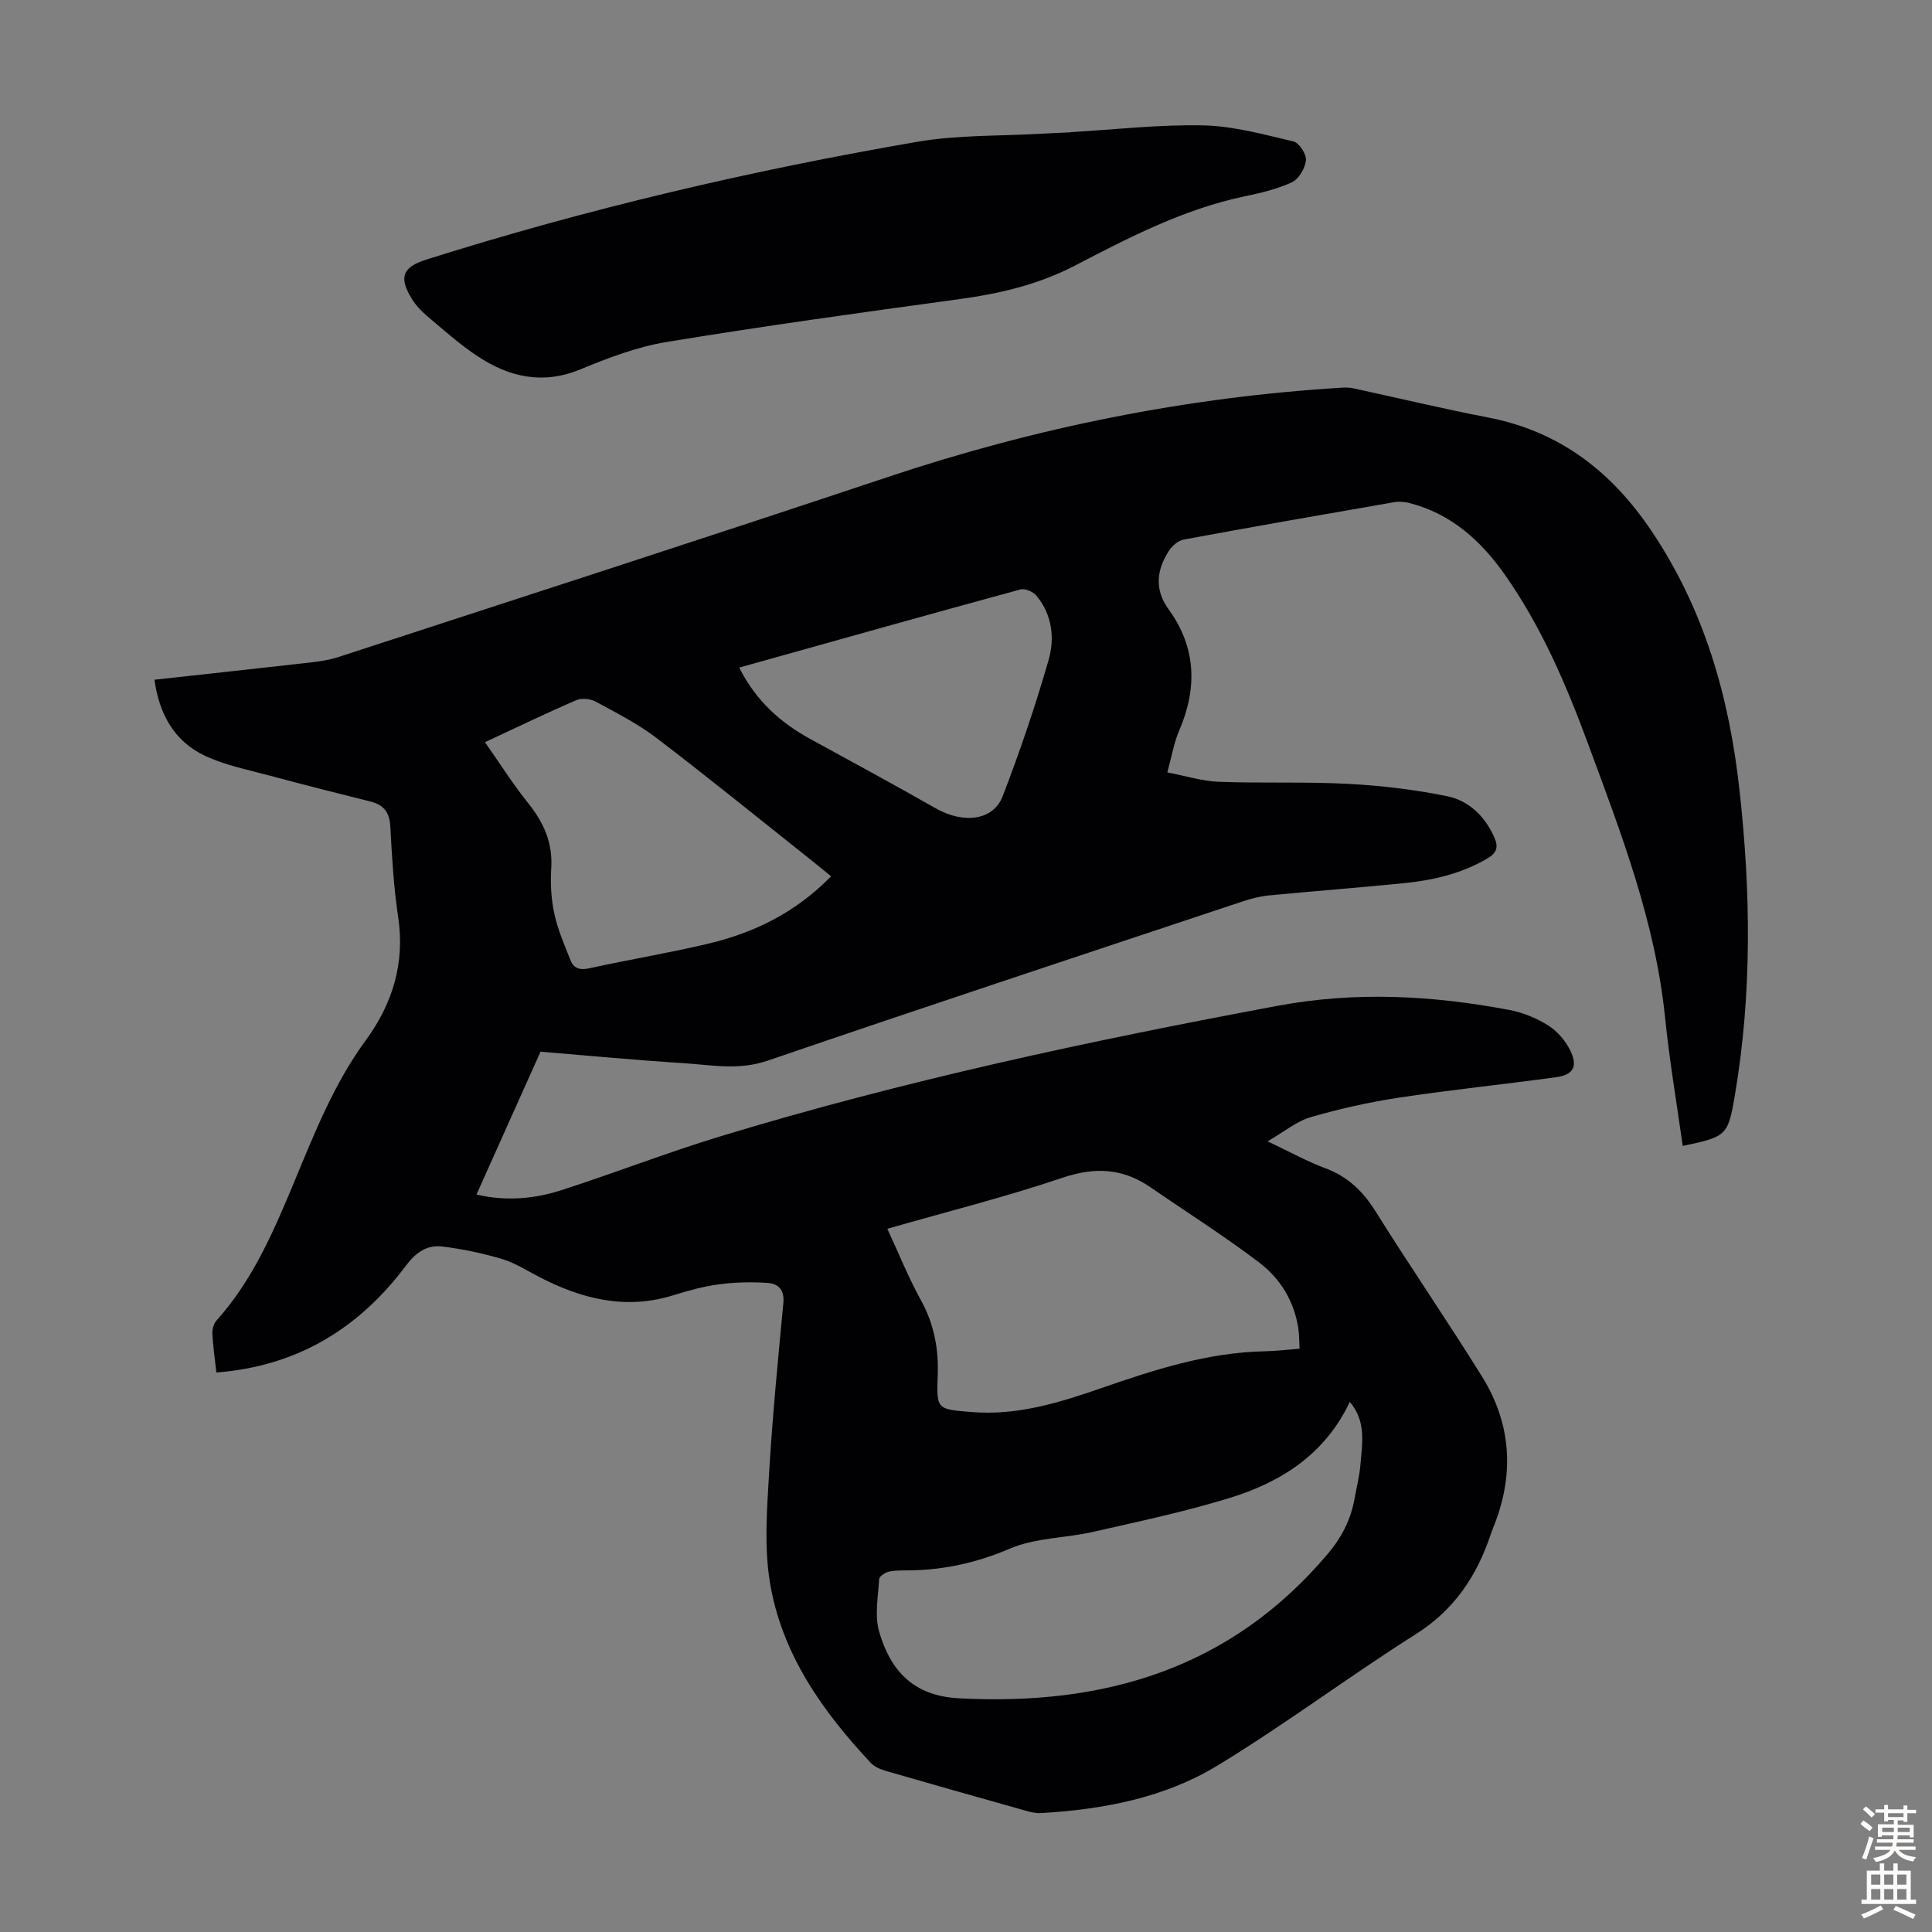 <svg enable-background="new 0 0 400 400" viewBox="0 0 400 400" xmlns="http://www.w3.org/2000/svg"><rect x="0" y="0" width="400" height="400" fill="#808080" stroke="none"/><path d="m44.8 284.16c-.32-2.92-.7-5.46-.83-8.01-.05-.9.25-2.07.83-2.72 7.55-8.4 11.89-18.57 16.15-28.81 4.2-10.11 8.22-20.29 14.78-29.24 5.56-7.59 8.14-15.98 6.7-25.56-.93-6.18-1.28-12.47-1.62-18.72-.16-2.9-1.35-4.46-4.09-5.15-6.92-1.73-13.85-3.47-20.74-5.33-4.61-1.25-9.43-2.17-13.68-4.21-6.25-3-9.35-8.61-10.32-15.68 10.89-1.2 21.55-2.35 32.2-3.56 1.99-.23 4.01-.52 5.9-1.14 37.91-12.37 75.86-24.62 113.68-37.25 30.61-10.23 61.93-16.57 94.14-18.52.77-.05 1.57-.02 2.32.14 9.28 2.01 18.52 4.23 27.84 6.03 14.86 2.86 25.64 11.22 33.94 23.61 10.88 16.23 16.01 34.28 18.13 53.42 2.35 21.11 2.63 42.2-.93 63.22-1.43 8.44-1.7 8.67-10.81 10.57-1.24-8.86-2.75-17.67-3.65-26.54-2.01-19.83-9.11-38.21-15.92-56.63-4.52-12.25-9.67-24.31-17.26-35.1-4.96-7.04-11.08-12.58-19.66-14.81-1.03-.27-2.2-.38-3.24-.2-14.54 2.52-29.08 5.05-43.59 7.74-1.16.21-2.43 1.34-3.1 2.39-2.5 3.94-3 7.95-.03 12.04 5.73 7.91 5.99 16.3 2.19 25.13-1.09 2.53-1.53 5.33-2.45 8.65 3.75.71 7.18 1.81 10.65 1.94 8.93.34 17.89-.04 26.8.43 6.86.36 13.76 1.18 20.49 2.56 4.48.92 7.82 4.12 9.76 8.52.88 1.99.54 3.19-1.41 4.35-5.34 3.15-11.18 4.51-17.22 5.12-9.35.94-18.71 1.65-28.07 2.55-1.76.17-3.52.62-5.2 1.17-32.87 10.95-65.77 21.81-98.55 33.04-6.01 2.06-11.7.88-17.52.51-9.92-.63-19.83-1.57-29.5-2.37-4.46 9.94-8.81 19.67-13.26 29.58 5.88 1.38 11.78.95 17.46-.87 11.05-3.55 21.89-7.79 32.99-11.17 37.9-11.53 76.57-19.8 115.49-27.05 16.16-3.01 32.04-2.13 47.96.88 2.79.53 5.61 1.7 8.02 3.22 1.87 1.18 3.55 3.15 4.53 5.15 1.62 3.31.66 5.05-2.92 5.54-10.85 1.5-21.75 2.6-32.57 4.24-6.15.93-12.28 2.3-18.25 4.04-2.88.83-5.38 2.96-8.92 5 4.65 2.2 8.25 4.2 12.07 5.62 4.64 1.74 7.73 4.8 10.33 8.95 7.17 11.46 14.84 22.62 21.98 34.1 6.22 9.99 6.74 20.63 2.26 31.5-.17.41-.32.84-.46 1.26-2.88 8.59-7.54 15.58-15.5 20.61-13.88 8.78-27.05 18.69-41.07 27.21-11.04 6.71-23.71 9.09-36.58 9.83-1.08.06-2.21-.24-3.27-.54-9.57-2.69-19.14-5.39-28.69-8.16-1.13-.33-2.41-.83-3.18-1.65-10.09-10.76-18.52-22.66-20.94-37.5-1.17-7.17-.62-14.7-.19-22.02.7-11.95 1.86-23.87 2.99-35.78.25-2.69-1.08-3.97-3.23-4.11-3.31-.23-6.69-.16-9.98.27-3.2.42-6.37 1.27-9.45 2.24-9.99 3.15-19.16.8-28.06-3.84-2.48-1.29-4.9-2.85-7.54-3.63-4.02-1.19-8.17-2.07-12.33-2.58-3.13-.38-5.44 1.15-7.51 3.9-9.66 12.92-22.36 20.87-39.29 22.18zm234.66 6.08c-5.09 10.8-14.15 16.59-24.79 19.87-9.26 2.86-18.8 4.87-28.27 7.03-5.75 1.31-12.01 1.22-17.3 3.48-6.76 2.89-13.49 4.4-20.69 4.51-1.45.02-2.94-.05-4.34.25-.79.17-2.01.98-2.05 1.55-.21 3.64-.97 7.53 0 10.89 2.31 7.99 7.03 13.29 16.44 13.79 30.09 1.61 56.29-6.07 76.41-29.86 2.94-3.47 4.81-7.16 5.59-11.54.41-2.31 1.01-4.6 1.2-6.93.35-4.4 1.28-8.94-2.2-13.04zm-95.75-35.83c2.37 5.1 4.36 10.07 6.93 14.73 2.74 4.97 3.73 10.09 3.5 15.72-.29 7.02-.06 6.91 7.05 7.49 9.41.76 18.1-1.93 26.81-4.95 10.99-3.81 22.05-7.4 33.86-7.63 2.31-.05 4.62-.33 7.2-.53-.09-1.61-.06-2.94-.26-4.23-.85-5.59-3.71-10.27-8.02-13.56-7.26-5.53-15.01-10.42-22.54-15.61-5.74-3.96-11.51-4.29-18.26-2-11.81 3.99-23.95 7.03-36.27 10.57zm-83.3-100.75c3.06 4.36 5.8 8.71 9 12.7 3.21 4.01 5.06 8.21 4.72 13.47-.2 3.1-.02 6.32.64 9.35.72 3.31 2.09 6.5 3.37 9.67.64 1.59 1.88 2.06 3.8 1.64 8.18-1.8 16.46-3.16 24.61-5.09 9.48-2.25 18.07-6.36 25.52-13.97-1.4-1.14-2.7-2.22-4.01-3.26-10.68-8.48-21.26-17.08-32.1-25.35-3.88-2.96-8.31-5.22-12.63-7.56-1.11-.6-2.93-.77-4.06-.28-6.25 2.7-12.38 5.67-18.86 8.68zm52.64-15.44c3.42 6.82 8.45 11.34 14.64 14.74 8.69 4.77 17.42 9.48 26.03 14.39 5.72 3.26 11.92 2.58 13.88-2.51 3.56-9.25 6.76-18.67 9.5-28.19 1.31-4.53.74-9.43-2.54-13.34-.68-.81-2.36-1.53-3.3-1.27-19.27 5.25-38.49 10.66-58.21 16.18z" fill="#010104"/><path d="m221.67 27.36c9.15-.53 18.32-1.6 27.45-1.4 6.26.14 12.53 1.88 18.69 3.33 1.17.28 2.7 2.65 2.57 3.91-.17 1.64-1.48 3.88-2.91 4.54-3.1 1.44-6.55 2.23-9.93 2.94-12.51 2.65-23.76 8.47-34.93 14.28-7.71 4.01-15.77 5.86-24.24 7.01-20.16 2.74-40.32 5.54-60.39 8.84-6.1 1-12.08 3.3-17.84 5.67-7.78 3.21-14.72 1.6-21.27-2.73-3.72-2.46-7.07-5.48-10.49-8.36-1.18-.99-2.28-2.18-3.09-3.49-2.81-4.5-1.93-6.61 2.99-8.16 33.3-10.52 67.23-18.46 101.61-24.38 8.43-1.45 17.16-1.17 25.75-1.68 2.01-.12 4.02-.19 6.03-.28 0-.01 0-.02 0-.04z" fill="#010104"/><g fill="#fcfbfa"><path d="m385.2 377.6.6-.7c.6.4 1.3.9 1.9 1.5l-.6.7c-.8-.5-1.4-1-1.9-1.5zm.3 7.1c.6-1.4 1.1-2.9 1.5-4.5.3.1.6.3.9.4-.5 1.4-1 2.9-1.5 4.4zm.2-10.1.6-.6c.7.5 1.3 1.1 1.9 1.6l-.7.7c-.6-.6-1.2-1.2-1.8-1.7zm8.4-.8h.8v.9h1.8v.7h-1.8v1.8h-.8v-.3h-1.2v.9h3.3v2.6h-.8v-.4h-2.5c0 .3 0 .6-.1.8h3.4v.7h-3.5c0 .3-.1.6-.1.8h4v.7h-3.5c.7.9 1.9 1.3 3.6 1.5-.2.2-.4.5-.6.9-1.9-.3-3.2-1.1-3.8-2.3-.5 1.1-1.8 2-3.9 2.4-.2-.3-.4-.5-.6-.8 1.9-.4 3.1-.9 3.6-1.7h-3.2v-.7h3.5c.1-.2.1-.5.2-.8h-3.3v-.7h3.4c0-.2 0-.5 0-.8h-2.4v.3h-.8v-2.6h3.3v-.9h-1.2v.3h-.8v-1.8h-1.8v-.7h1.8v-.9h.8v.9h3.2zm-4.4 5.5h2.4c0-.3 0-.6 0-.9h-2.4zm1.2-3.1h3.2v-.8h-3.2zm4.4 2.2h-2.4v.9h2.5v-.9z"/><path d="m389.2 385.8h.9v1.5h1.9v-1.5h.9v1.5h2.7v6h1.1v.9h-11.3v-.9h1.1v-6h2.7zm.2 8.7.5.8c-1.2.6-2.5 1.3-4 1.9-.2-.3-.3-.6-.6-.8 1.6-.6 3-1.3 4.1-1.9zm-2-4.3h1.9v-2.1h-1.9zm0 3.1h1.9v-2.2h-1.9zm2.7-3.1h1.9v-2.1h-1.9zm0 3.1h1.9v-2.2h-1.9zm2.4 1.3c1.4.6 2.7 1.2 4.1 1.8l-.5.9c-1.5-.7-2.8-1.4-4.1-1.9zm2.2-6.5h-1.9v2.1h1.9zm-1.9 5.2h1.9v-2.2h-1.9z"/></g></svg>